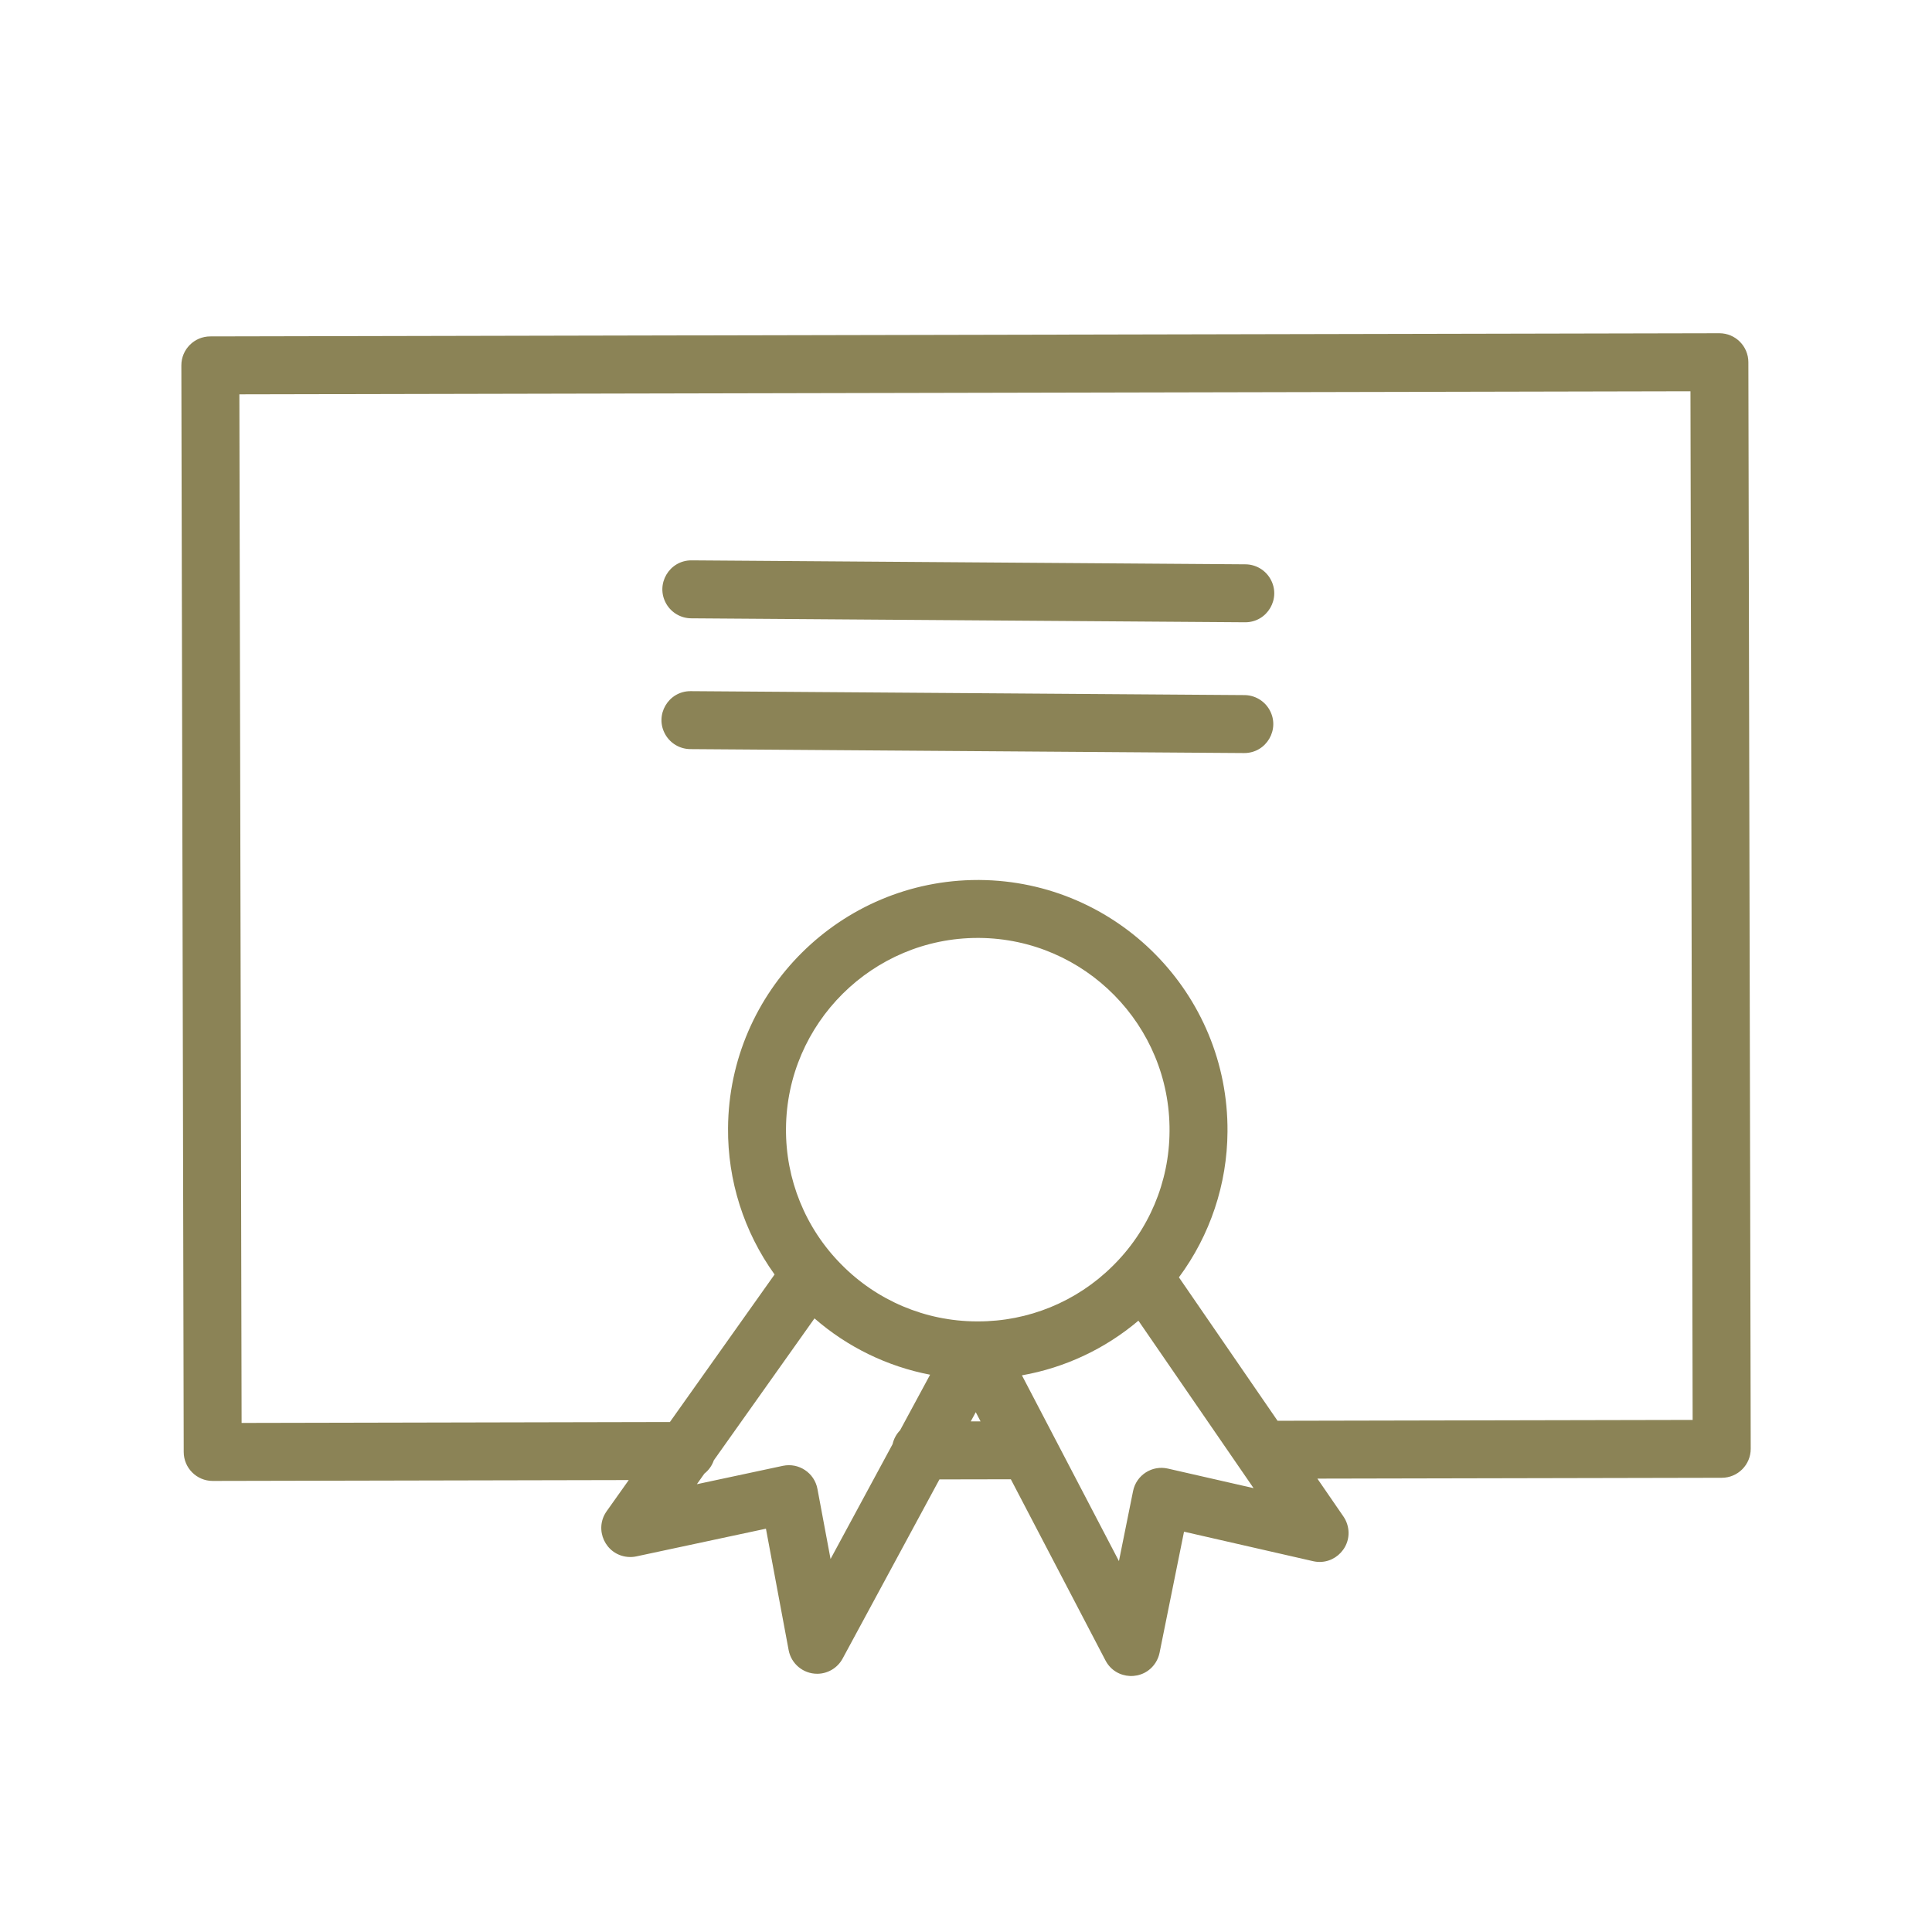 <?xml version="1.0" encoding="UTF-8"?> <svg xmlns="http://www.w3.org/2000/svg" viewBox="1950 2450 100 100" width="100" height="100"><path fill="#8b8356" stroke="none" fill-opacity="1" stroke-width="1" stroke-opacity="1" color="rgb(51, 51, 51)" fill-rule="evenodd" font-size-adjust="none" id="tSvgb537b2d728" title="Path 13" d="M 2040.495 2468.745 C 2040.493 2467.918 2039.822 2467.248 2038.995 2467.248 C 2038.994 2467.248 2038.993 2467.248 2038.992 2467.248 C 2012.956 2467.303 1986.92 2467.357 1960.884 2467.412 C 1960.055 2467.413 1959.385 2468.086 1959.387 2468.915 C 1959.428 2487.662 1959.468 2506.409 1959.509 2525.156 C 1959.511 2525.983 1960.182 2526.653 1961.009 2526.653 C 1961.01 2526.653 1961.011 2526.653 1961.012 2526.653 C 1968.189 2526.638 1975.367 2526.623 1982.544 2526.608 C 1982.162 2527.147 1981.78 2527.685 1981.398 2528.224 C 1980.732 2529.169 1981.339 2530.481 1982.49 2530.585 C 1982.639 2530.599 1982.789 2530.59 1982.935 2530.559 C 1985.172 2530.081 1987.408 2529.603 1989.645 2529.125 C 1990.037 2531.22 1990.428 2533.314 1990.82 2535.409 C 1990.953 2536.119 1991.573 2536.633 1992.295 2536.634 C 1992.846 2536.634 1993.352 2536.332 1993.614 2535.847 C 1995.284 2532.756 1996.955 2529.665 1998.625 2526.574 C 1999.857 2526.572 2001.089 2526.569 2002.321 2526.567 C 2003.954 2529.693 2005.586 2532.818 2007.219 2535.944 C 2007.753 2536.968 2009.195 2537.029 2009.815 2536.054 C 2009.913 2535.899 2009.983 2535.727 2010.019 2535.547 C 2010.441 2533.458 2010.863 2531.369 2011.285 2529.28 C 2013.512 2529.789 2015.74 2530.298 2017.967 2530.807 C 2019.093 2531.063 2020.074 2530.005 2019.733 2528.902 C 2019.689 2528.757 2019.622 2528.621 2019.537 2528.496 C 2019.087 2527.842 2018.637 2527.187 2018.187 2526.533 C 2025.164 2526.519 2032.142 2526.504 2039.119 2526.49 C 2039.948 2526.489 2040.619 2525.816 2040.617 2524.987C 2040.576 2506.24 2040.536 2487.492 2040.495 2468.745Z M 1992.989 2530.693 C 1992.763 2529.483 1992.536 2528.273 1992.31 2527.063 C 1992.154 2526.235 1991.347 2525.697 1990.522 2525.871 C 1989.038 2526.188 1987.554 2526.505 1986.07 2526.822 C 1986.199 2526.64 1986.329 2526.457 1986.458 2526.275 C 1986.682 2526.098 1986.853 2525.861 1986.947 2525.586 C 1988.684 2523.137 1990.421 2520.689 1992.158 2518.24 C 1993.86 2519.723 1995.925 2520.729 1998.142 2521.155 C 1997.624 2522.113 1997.107 2523.072 1996.589 2524.03 C 1996.395 2524.229 1996.26 2524.479 1996.2 2524.75C 1995.13 2526.731 1994.059 2528.712 1992.989 2530.693Z M 2010.535 2508.548 C 2010.524 2511.181 2009.459 2513.699 2007.578 2515.541 C 2005.725 2517.376 2003.221 2518.402 2000.614 2518.395 C 2000.589 2518.395 2000.563 2518.395 2000.538 2518.395 C 1997.904 2518.384 1995.384 2517.32 1993.54 2515.44 C 1991.687 2513.571 1990.658 2511.038 1990.683 2508.406 C 1990.723 2502.956 1995.171 2498.547 2000.613 2498.547 C 2000.636 2498.547 2000.658 2498.547 2000.681 2498.547 C 2006.154 2498.589 2010.575 2503.074 2010.535 2508.548C 2010.535 2508.547 2010.535 2508.547 2010.535 2508.548Z M 2000.247 2523.572 C 2000.333 2523.413 2000.419 2523.253 2000.505 2523.094 C 2000.588 2523.253 2000.671 2523.412 2000.754 2523.571C 2000.585 2523.571 2000.416 2523.572 2000.247 2523.572Z M 2010.451 2526.014 C 2009.629 2525.825 2008.813 2526.352 2008.647 2527.179 C 2008.403 2528.387 2008.16 2529.594 2007.916 2530.802 C 2006.242 2527.597 2004.569 2524.392 2002.895 2521.187 C 2005.119 2520.794 2007.2 2519.817 2008.924 2518.358 C 2010.911 2521.247 2012.898 2524.137 2014.885 2527.026C 2013.407 2526.689 2011.929 2526.351 2010.451 2526.014Z M 2016.126 2523.539 C 2014.424 2521.064 2012.723 2518.59 2011.021 2516.115 C 2012.639 2513.931 2013.52 2511.288 2013.535 2508.569 C 2013.587 2501.442 2007.831 2495.602 2000.703 2495.548 C 2000.673 2495.548 2000.644 2495.548 2000.614 2495.548 C 1993.528 2495.548 1987.735 2501.289 1987.683 2508.386 C 1987.661 2511.105 1988.505 2513.76 1990.092 2515.967 C 1988.286 2518.513 1986.48 2521.058 1984.674 2523.604 C 1977.284 2523.62 1969.895 2523.635 1962.505 2523.651 C 1962.467 2505.904 1962.428 2488.157 1962.39 2470.41 C 1987.426 2470.357 2012.462 2470.305 2037.498 2470.252 C 2037.536 2488 2037.573 2505.747 2037.611 2523.495C 2030.449 2523.51 2023.288 2523.524 2016.126 2523.539Z"></path><path fill="#8b8356" stroke="none" fill-opacity="1" stroke-width="1" stroke-opacity="1" color="rgb(51, 51, 51)" fill-rule="evenodd" font-size-adjust="none" id="tSvga82b811c23" title="Path 14" d="M 2014.459 2479.209 C 2004.907 2479.141 1995.354 2479.072 1985.802 2479.004 C 1985.798 2479.004 1985.795 2479.004 1985.791 2479.004 C 1984.636 2479 1983.91 2480.247 1984.484 2481.249 C 1984.75 2481.714 1985.244 2482.002 1985.78 2482.004 C 1995.332 2482.072 2004.885 2482.141 2014.437 2482.209 C 2014.441 2482.209 2014.444 2482.209 2014.448 2482.209 C 2015.603 2482.213 2016.329 2480.966 2015.755 2479.964C 2015.489 2479.499 2014.995 2479.211 2014.459 2479.209Z M 2014.409 2485.978 C 2004.858 2485.91 1995.307 2485.842 1985.756 2485.774 C 1985.752 2485.774 1985.749 2485.774 1985.745 2485.774 C 1984.59 2485.77 1983.864 2487.017 1984.438 2488.019 C 1984.704 2488.484 1985.198 2488.772 1985.734 2488.774 C 1995.285 2488.842 2004.836 2488.91 2014.387 2488.978 C 2014.391 2488.978 2014.394 2488.978 2014.398 2488.978 C 2015.553 2488.982 2016.279 2487.735 2015.705 2486.733C 2015.439 2486.268 2014.945 2485.98 2014.409 2485.978Z"></path><defs> </defs></svg> 